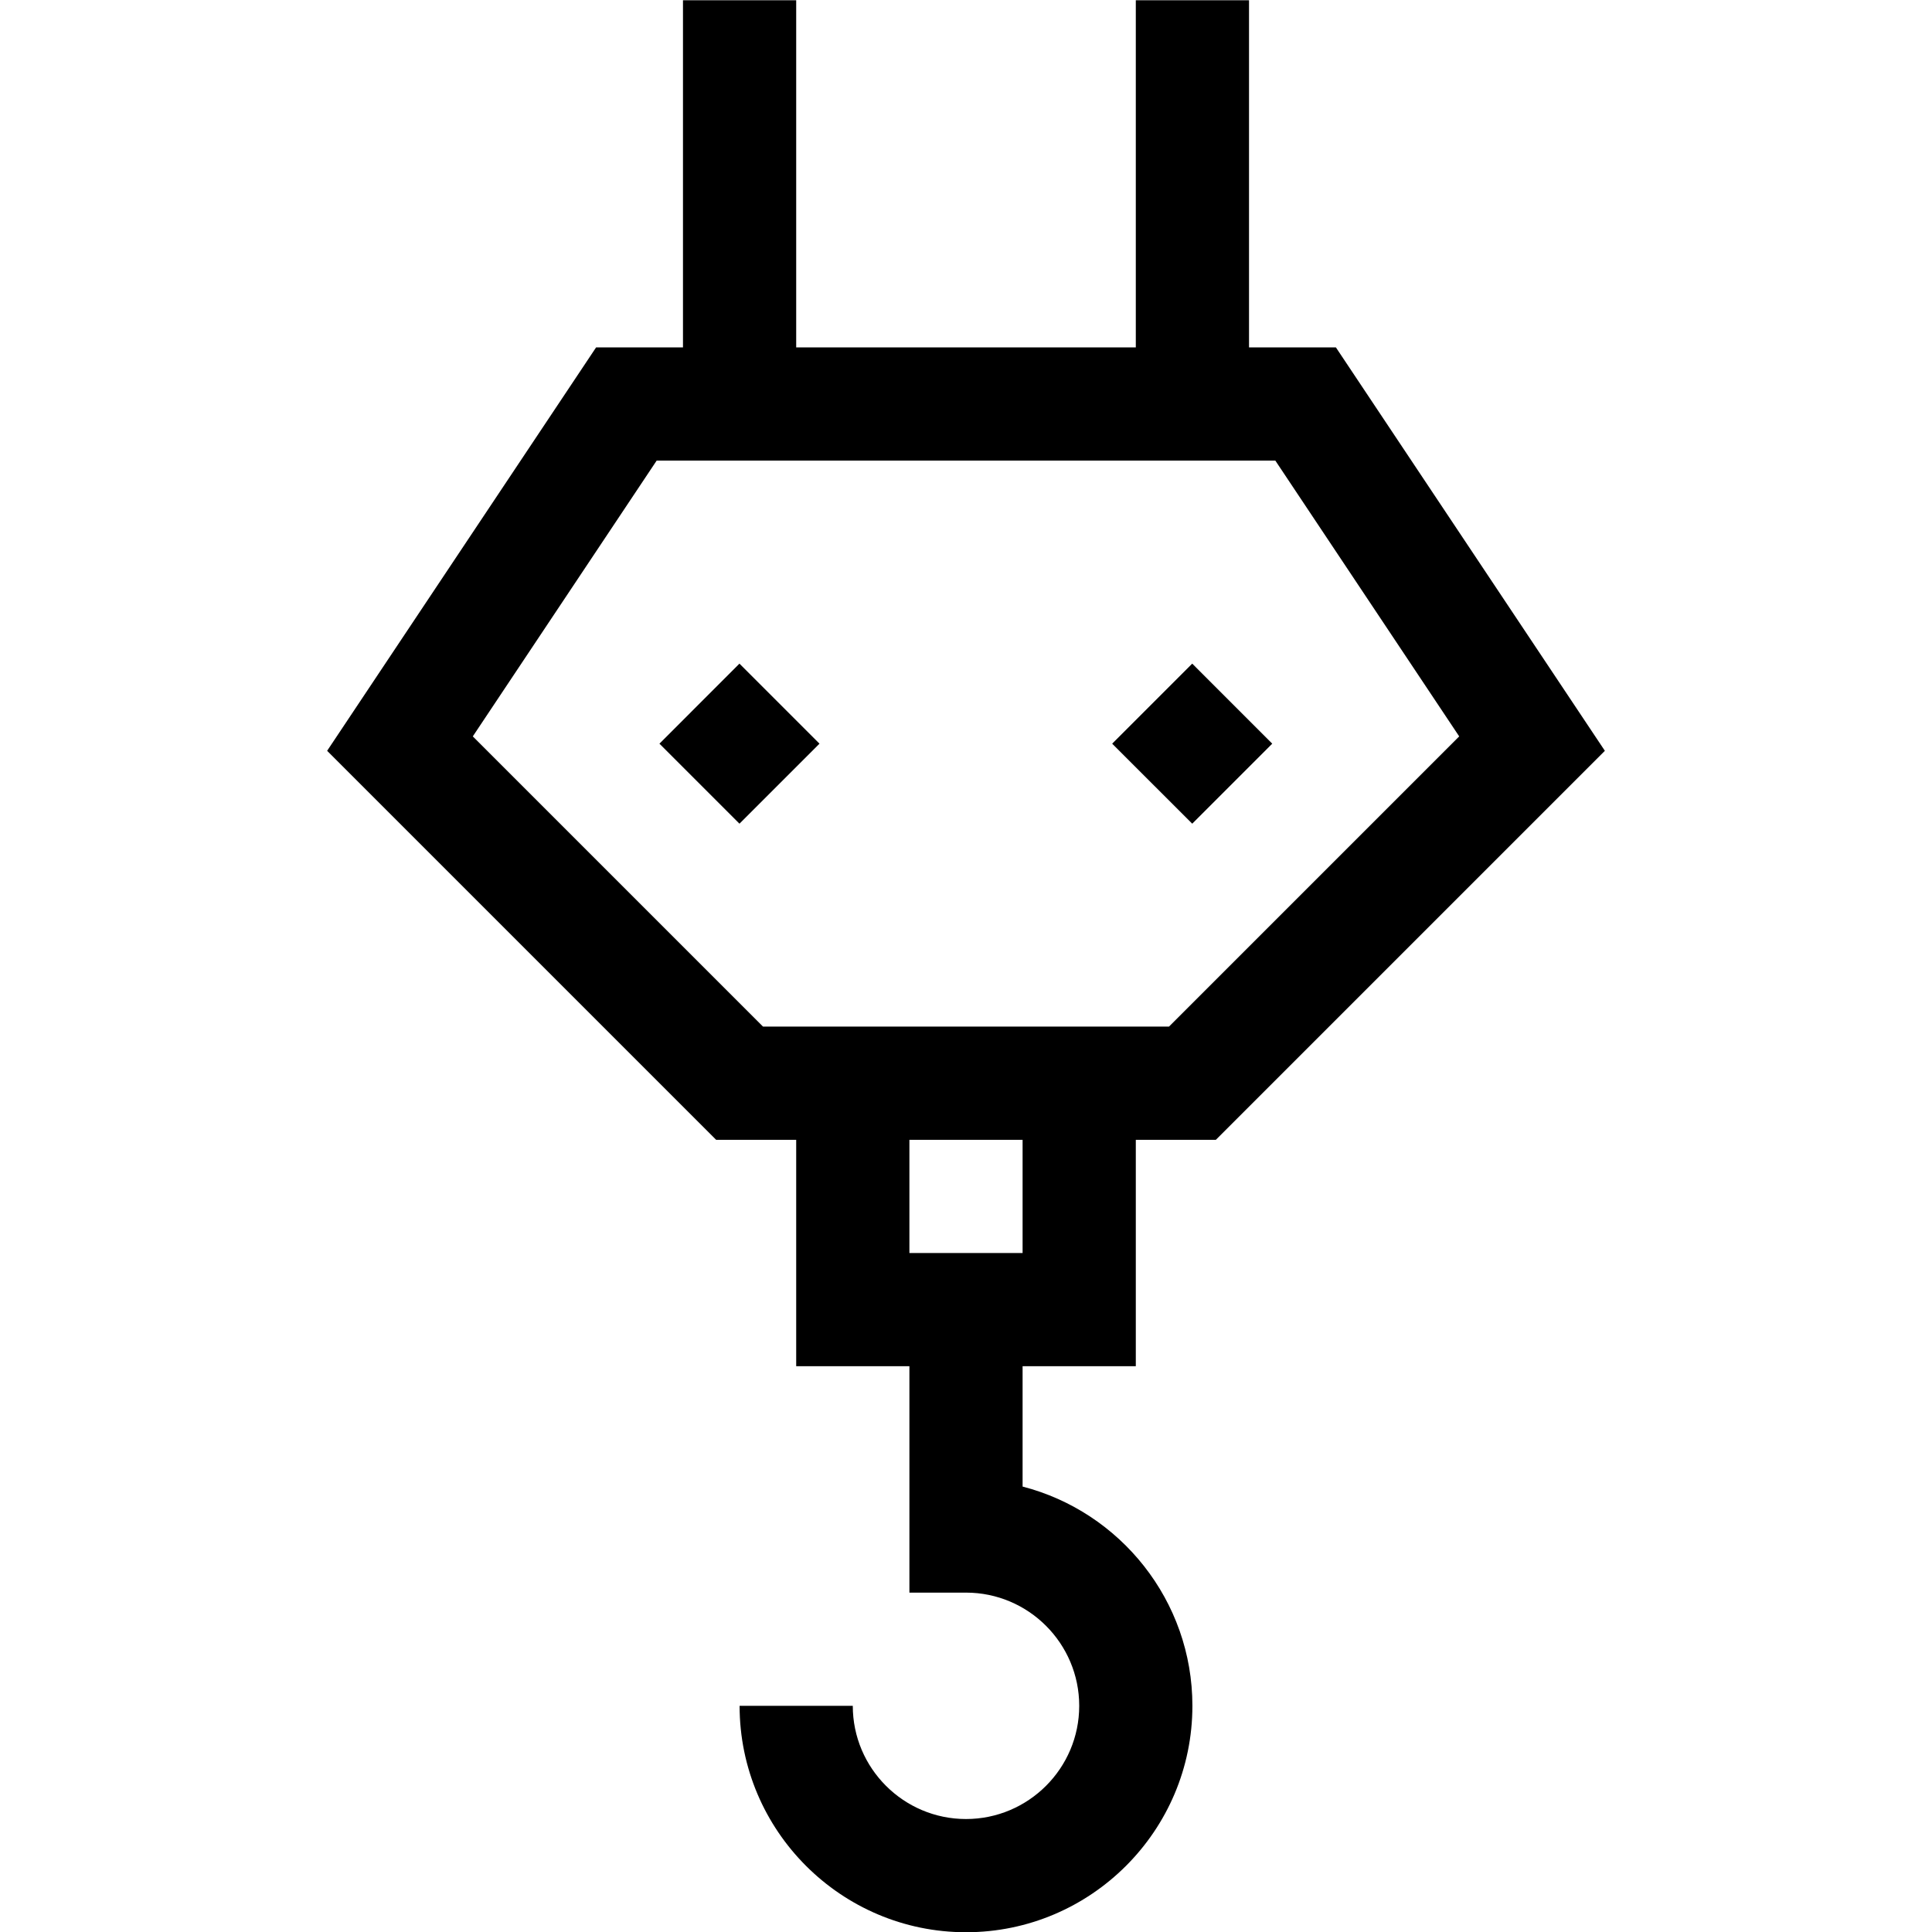 <svg width="65" height="65" viewBox="0 0 65 65" fill="none" xmlns="http://www.w3.org/2000/svg">
<g id="009-hook" clip-path="url(#clip0_7815_970)">
<g id="Group">
<path id="Vector" d="M38.213 45.965V38.348H40.906L53.994 25.26L44.945 11.688H42.022V0.008H38.213V11.688H26.787V0.008H22.978V11.688H20.055L11.006 25.26L24.094 38.348H26.787V45.965H30.596V53.582H32.5C34.6 53.582 36.309 55.291 36.309 57.391C36.309 59.491 34.6 61.199 32.5 61.199C30.4 61.199 28.691 59.491 28.691 57.391H24.883C24.883 61.591 28.3 65.008 32.5 65.008C36.7 65.008 40.117 61.591 40.117 57.391C40.117 53.848 37.686 50.862 34.404 50.014V45.965H38.213ZM15.907 24.775L22.093 15.496H42.907L49.093 24.775L39.329 34.539H25.671L15.907 24.775ZM34.404 38.348V42.156H30.596V38.348H34.404Z" fill="black"/>
<path id="Vector_2" d="M22.186 25.02L24.878 22.327L27.571 25.02L24.878 27.712L22.186 25.02Z" fill="black"/>
<path id="Vector_3" d="M37.418 25.02L40.111 22.327L42.803 25.02L40.111 27.712L37.418 25.02Z" fill="black"/>
</g>
</g>
<defs>
<clipPath id="clip0_7815_970">
<rect width="65.002" height="65" fill="white"/>
</clipPath>
</defs>
</svg>
